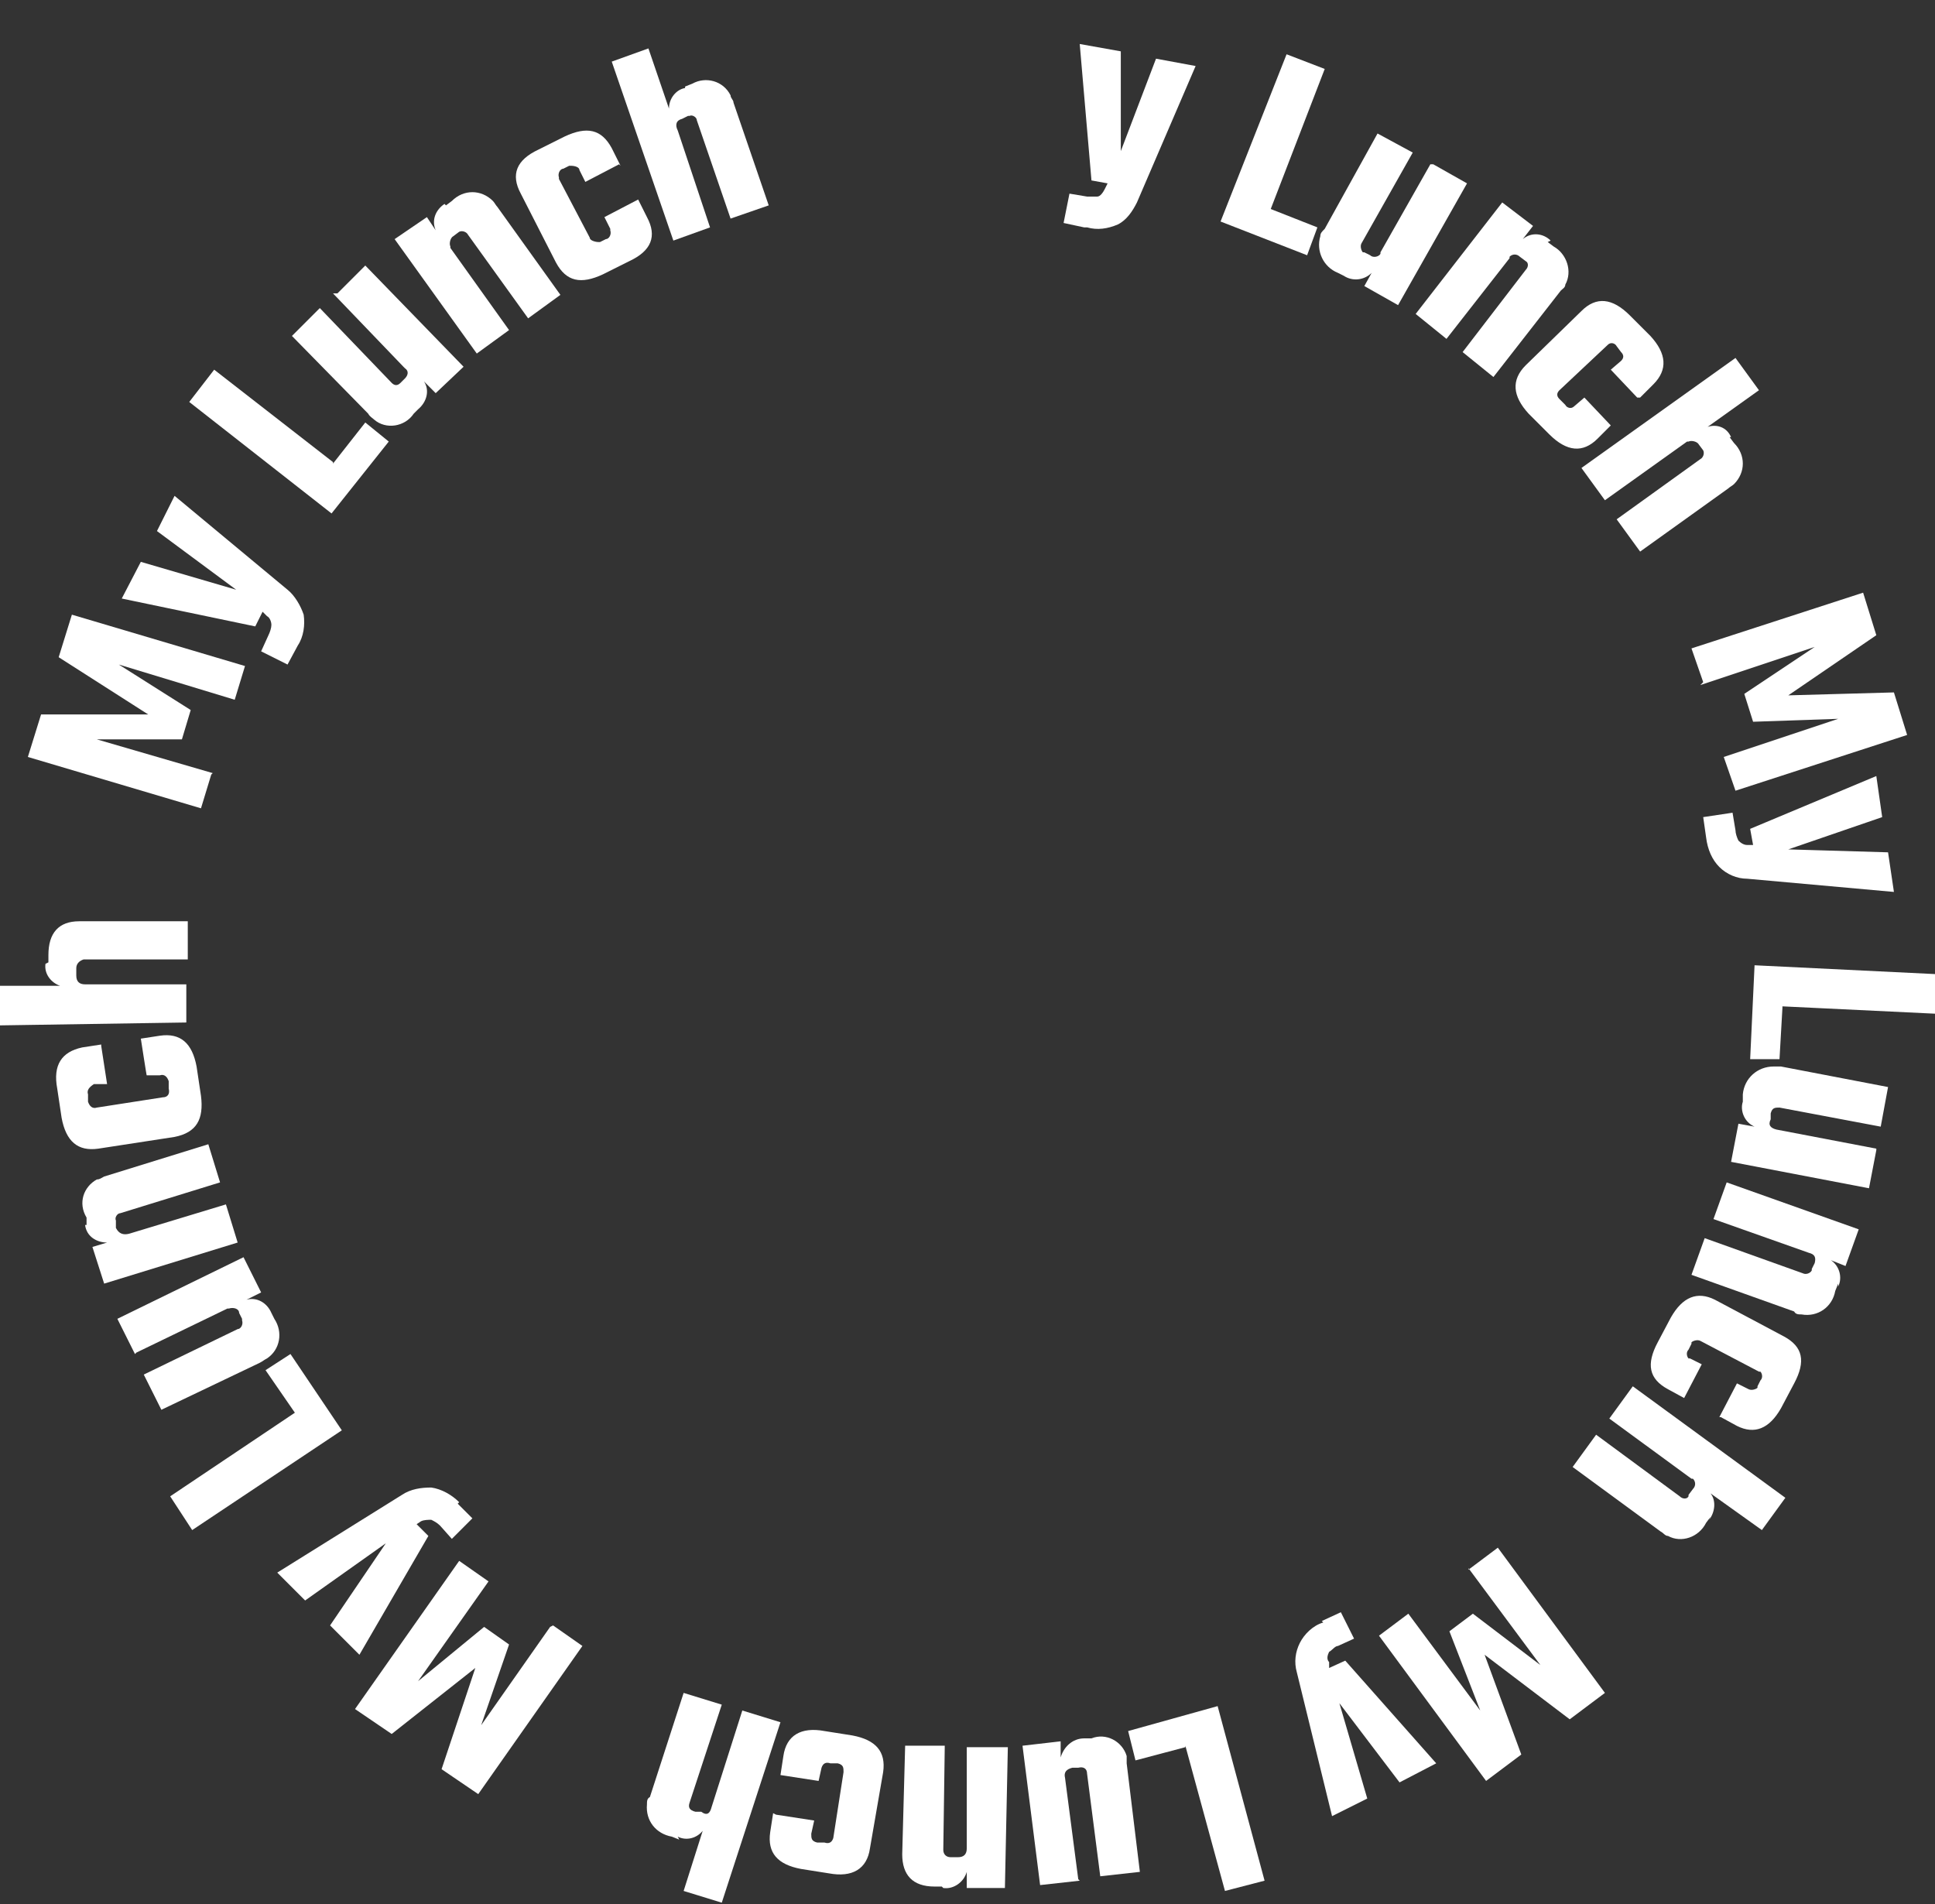 <?xml version="1.0" encoding="UTF-8"?>
<svg id="_グループ_20437" data-name="グループ_20437" xmlns="http://www.w3.org/2000/svg" version="1.1" viewBox="0 0 131.9 129.8">
  <rect x="0" y="0" width="131.9" height="129.8" fill="#333333" stroke="none"/>
  <!-- Generator: Adobe Illustrator 29.5.1, SVG Export Plug-In . SVG Version: 2.1.0 Build 141)  -->
  <defs>
    <style>
      .st0 {
        fill: #fff;
      }
    </style>
  </defs>
  <g id="_グループ_20436" data-name="グループ_20436">
    <path id="_パス_21705" data-name="パス_21705" class="st0" d="M73.9,15.5l-1.4-.3.4-2,1.2.2c.2,0,.5,0,.7,0,.2,0,.4-.3.5-.5l.2-.4-1.1-.2-.8-9.3,2.8.5v6.8c0,0,2.4-6.3,2.4-6.3l2.7.5-4,9.3c-.3.6-.7,1.2-1.3,1.5-.7.3-1.4.4-2.1.2"/>
    <path id="_パス_21706" data-name="パス_21706" class="st0" d="M86.5,14.2l3.3,1.3-.7,1.9-5.9-2.3,4.5-11.4,2.6,1-3.7,9.6Z"/>
    <path id="_パス_21707" data-name="パス_21707" class="st0" d="M97.7,11.2l2.3,1.3-4.7,8.3-2.3-1.3.5-.9c-.5.5-1.3.6-1.9.2l-.4-.2c-1-.4-1.5-1.5-1.2-2.5,0-.2.1-.3.3-.5l3.6-6.5,2.4,1.3-3.5,6.2c-.1.2,0,.5.1.6,0,0,0,0,.1,0l.4.2c.2.2.6.1.7-.1,0,0,0,0,0-.1l3.4-6Z"/>
    <path id="_パス_21708" data-name="パス_21708" class="st0" d="M105.5,16.5l.4.3c.9.5,1.3,1.7.8,2.6,0,.2-.2.3-.3.4l-4.6,5.9-2.1-1.7,4.3-5.6c.2-.2.2-.5,0-.6,0,0,0,0,0,0l-.4-.3c-.2-.2-.5-.2-.7,0,0,0,0,0,0,.1l-4.3,5.5-2.1-1.7,5.9-7.6,2.1,1.6-.7.9c.6-.5,1.4-.4,1.9.1"/>
    <path id="_パス_21709" data-name="パス_21709" class="st0" d="M111.6,27.1l-1.8-1.9.7-.6c.2-.2.2-.4,0-.6,0,0,0,0,0,0l-.3-.4c-.1-.2-.4-.3-.6-.1,0,0,0,0,0,0l-3.3,3.1c-.2.2-.2.4,0,.6,0,0,0,0,0,0l.4.4c.1.2.4.3.6.1,0,0,0,0,0,0l.7-.6,1.8,1.9-.9.9c-1,1-2.1.9-3.3-.3l-1.4-1.4c-1.1-1.2-1.2-2.3-.2-3.3l3.8-3.7c1-1,2.1-.9,3.3.3l1.4,1.4c1.1,1.2,1.2,2.3.2,3.3l-.9.9Z"/>
    <path id="_パス_21710" data-name="パス_21710" class="st0" d="M117.9,29.8l.3.4c.8.8.8,2,0,2.8-.1.1-.3.2-.4.3l-6,4.3-1.6-2.2,5.7-4.1c.2-.1.3-.4.2-.6,0,0,0,0,0,0l-.3-.4c-.1-.2-.5-.3-.7-.2,0,0,0,0-.1,0l-5.6,4-1.6-2.2,10.5-7.5,1.6,2.2-3.5,2.5c.6-.2,1.3,0,1.6.7"/>
    <path id="_パス_21711" data-name="パス_21711" class="st0" d="M116.1,46.5l-.8-2.3,11.7-3.8.9,2.9-6,4.1,7.2-.2.9,2.9-11.7,3.8-.8-2.3,7.8-2.6-5.8.2-.6-1.9,4.8-3.2-7.8,2.6Z"/>
    <path id="_パス_21712" data-name="パス_21712" class="st0" d="M116.3,57.1l-.2-1.4,2-.3.2,1.2c0,.2.1.5.2.7.2.2.4.3.6.3h.4s-.2-1.1-.2-1.1l8.6-3.6.4,2.8-6.4,2.2,6.8.2.4,2.7-10-.9c-.7,0-1.4-.3-1.9-.8-.5-.5-.8-1.2-.9-2"/>
    <path id="_パス_21713" data-name="パス_21713" class="st0" d="M121.5,68.7l-.2,3.5h-2c0-.1.3-6.4.3-6.4l12.3.6v2.7c-.1,0-10.4-.5-10.4-.5Z"/>
    <path id="_パス_21714" data-name="パス_21714" class="st0" d="M127.9,78.4l-.5,2.6-9.4-1.8.5-2.6,1.1.2c-.7-.3-1-1.1-.8-1.7v-.5c.1-1.1,1-1.9,2.1-1.9.2,0,.4,0,.5,0l7.3,1.4-.5,2.7-6.9-1.3c-.3,0-.5,0-.6.4v.4c-.2.4,0,.6.4.7l6.8,1.3Z"/>
    <path id="_パス_21715" data-name="パス_21715" class="st0" d="M125.3,87.5l-.2.5c-.2,1.1-1.2,1.8-2.3,1.6-.2,0-.4,0-.5-.2l-7-2.5.9-2.5,6.7,2.4c.2.1.5,0,.6-.2,0,0,0,0,0-.1l.2-.4c.1-.4,0-.6-.4-.7l-6.5-2.3.9-2.5,9,3.2-.9,2.5-1-.4c.6.4.8,1.2.5,1.8"/>
    <path id="_パス_21716" data-name="パス_21716" class="st0" d="M117.2,96.6l1.2-2.3.8.4c.2.1.5,0,.6-.1,0,0,0,0,0-.1l.2-.4c.2-.2.1-.5,0-.6,0,0,0,0-.1,0l-4-2.1c-.2-.1-.5,0-.6.1,0,0,0,0,0,.1l-.2.4c-.2.2-.1.5,0,.6,0,0,0,0,.1,0l.8.4-1.2,2.3-1.1-.6c-1.3-.7-1.5-1.7-.7-3.2l.9-1.7c.8-1.4,1.8-1.8,3-1.2l4.7,2.5c1.3.7,1.5,1.7.7,3.2l-.9,1.7c-.8,1.4-1.8,1.8-3,1.2l-1.1-.6Z"/>
    <path id="_パス_21717" data-name="パス_21717" class="st0" d="M116.6,103.4l-.3.4c-.5,1-1.7,1.4-2.6.9-.2,0-.3-.2-.5-.3l-6-4.4,1.6-2.2,5.7,4.2c.2.2.5.2.6,0,0,0,0,0,0-.1l.3-.4c.2-.2.2-.5,0-.7,0,0,0,0-.1,0l-5.6-4.1,1.6-2.2,10.4,7.6-1.6,2.2-3.5-2.5c.4.5.3,1.3-.1,1.8"/>
    <path id="_パス_21718" data-name="パス_21718" class="st0" d="M100.1,107l2-1.5,7.3,9.9-2.4,1.8-5.8-4.4,2.5,6.8-2.4,1.8-7.3-9.9,2-1.5,4.9,6.6-2.1-5.4,1.6-1.2,4.6,3.5-4.9-6.6Z"/>
    <path id="_パス_21719" data-name="パス_21719" class="st0" d="M90.1,110.5l1.3-.6.9,1.8-1.1.5c-.2,0-.4.3-.6.4-.1.2-.2.5,0,.7v.4c0,0,1.1-.5,1.1-.5l6.2,7-2.5,1.3-4.1-5.4,1.9,6.5-2.4,1.2-2.4-9.8c-.2-.7-.1-1.4.2-2,.3-.6.9-1.2,1.6-1.4"/>
    <path id="_パス_21720" data-name="パス_21720" class="st0" d="M80.8,119.1l-3.4.9-.5-2,6.1-1.7,3.2,11.9-2.7.7-2.7-9.9Z"/>
    <path id="_パス_21721" data-name="パス_21721" class="st0" d="M73.6,128.2l-2.7.3-1.2-9.5,2.6-.3v1.1c.2-.7.8-1.3,1.6-1.3h.5c1-.4,2.1.2,2.4,1.2,0,.2,0,.4,0,.5l.9,7.4-2.7.3-.9-7c0-.3-.2-.5-.6-.4h-.4c-.4.1-.6.3-.5.7l.9,6.9Z"/>
    <path id="_パス_21722" data-name="パス_21722" class="st0" d="M64.2,128.6h-.5c-1.5,0-2.2-.8-2.2-2.2l.2-7.4h2.7c0,0-.1,7.1-.1,7.1,0,.3.2.5.5.5h.5c.4,0,.6-.2.6-.6v-6.9c.1,0,2.8,0,2.8,0l-.2,9.6h-2.6c0,0,0-1.1,0-1.1-.2.7-.9,1.2-1.6,1.1"/>
    <path id="_パス_21723" data-name="パス_21723" class="st0" d="M52.9,123.7l2.6.4-.2.9c0,.3,0,.5.4.6h.5c.3.1.5,0,.6-.3l.7-4.5c0-.3,0-.5-.4-.6h-.5c-.3-.1-.5,0-.6.3l-.2.9-2.6-.4.2-1.3c.2-1.4,1.2-2,2.8-1.7l1.9.3c1.6.3,2.3,1.1,2.1,2.5l-.9,5.2c-.2,1.4-1.2,2-2.8,1.7l-1.9-.3c-1.6-.3-2.3-1.1-2.1-2.5l.2-1.3Z"/>
    <path id="_パス_21724" data-name="パス_21724" class="st0" d="M46.3,125.4l-.5-.2c-1.1-.2-1.8-1.1-1.7-2.2,0-.2,0-.4.2-.5l2.3-7.1,2.6.8-2.2,6.7c-.1.3,0,.5.4.6h.4c.4.3.6.1.7-.3l2.1-6.6,2.6.8-4,12.3-2.6-.8,1.3-4.1c-.4.5-1.1.7-1.7.4"/>
    <path id="_パス_21725" data-name="パス_21725" class="st0" d="M37.7,110.8l2,1.4-7.1,10.1-2.5-1.7,2.3-6.9-5.7,4.5-2.5-1.7,7.1-10.1,2,1.4-4.8,6.8,4.5-3.7,1.7,1.2-1.9,5.5,4.7-6.7Z"/>
    <path id="_パス_21726" data-name="パス_21726" class="st0" d="M31.2,102.5l1,1-1.4,1.4-.8-.9c-.2-.2-.4-.3-.6-.4-.2,0-.5,0-.7.1l-.3.2.8.8-4.7,8.1-2-2,3.8-5.6-5.5,3.9-1.9-1.9,8.5-5.3c.6-.4,1.3-.5,2-.5.7.1,1.4.5,1.9,1"/>
    <path id="_パス_21727" data-name="パス_21727" class="st0" d="M20.1,96.3l-2-2.9,1.7-1.1,3.5,5.2-10.2,6.8-1.5-2.3,8.5-5.7Z"/>
    <path id="_パス_21728" data-name="パス_21728" class="st0" d="M9.2,92.3l-1.2-2.4,8.6-4.2,1.2,2.4-1,.5c.7-.2,1.4.2,1.7.9l.2.4c.6.9.4,2.1-.5,2.7-.2.1-.3.2-.5.3l-6.7,3.2-1.2-2.4,6.4-3.1c.2,0,.4-.3.3-.6,0,0,0,0,0-.1l-.2-.4c0-.3-.4-.4-.7-.3,0,0,0,0-.1,0l-6.2,3Z"/>
    <path id="_パス_21729" data-name="パス_21729" class="st0" d="M5.9,83.5v-.5c-.6-1-.2-2.1.7-2.6.2,0,.3-.1.5-.2l7.1-2.2.8,2.6-6.8,2.1c-.2,0-.4.3-.3.5,0,0,0,0,0,.1v.4c.2.4.5.5.9.4l6.6-2,.8,2.6-9.1,2.8-.8-2.5,1-.3c-.7,0-1.4-.4-1.5-1.2"/>
    <path id="_パス_21730" data-name="パス_21730" class="st0" d="M6.9,71.3l.4,2.6h-.9c-.3.2-.5.4-.4.7v.5c.1.3.3.5.6.4l4.5-.7c.3,0,.5-.2.4-.6v-.5c-.1-.3-.3-.5-.6-.4h-.9c0,.1-.4-2.5-.4-2.5l1.3-.2c1.4-.2,2.2.5,2.5,2.1l.3,2c.2,1.6-.3,2.5-1.8,2.8l-5.2.8c-1.4.2-2.2-.5-2.5-2.1l-.3-2c-.3-1.6.3-2.5,1.7-2.8l1.3-.2Z"/>
    <path id="_パス_21731" data-name="パス_21731" class="st0" d="M3.3,65.6v-.5c0-1.5.7-2.3,2.1-2.3h7.4c0-.1,0,2.6,0,2.6h-7.1c-.3.1-.5.3-.5.6v.5c0,.4.2.6.6.6h6.9c0-.1,0,2.6,0,2.6l-12.9.2v-2.7s4.3,0,4.3,0c-.6-.2-1.1-.8-1-1.5"/>
    <path id="_パス_21732" data-name="パス_21732" class="st0" d="M14.4,52.8l-.7,2.3-11.8-3.5.9-2.9h7.3c0,0-6.1-3.9-6.1-3.9l.9-2.9,11.8,3.5-.7,2.3-7.9-2.4,4.9,3.1-.6,2h-5.8c0,0,7.9,2.3,7.9,2.3Z"/>
    <path id="_パス_21733" data-name="パス_21733" class="st0" d="M20.3,44l-.7,1.3-1.8-.9.5-1.1c.1-.2.2-.5.2-.7,0-.2-.1-.5-.3-.6l-.3-.3-.5,1-9.1-1.9,1.3-2.5,6.5,1.9-5.4-4,1.2-2.4,7.7,6.4c.5.4.9,1.1,1.1,1.7.1.7,0,1.5-.4,2.1"/>
    <path id="_パス_21734" data-name="パス_21734" class="st0" d="M22.7,31.6l2.2-2.8,1.6,1.3-3.9,4.9-9.7-7.6,1.7-2.2,8.1,6.3Z"/>
    <path id="_パス_21735" data-name="パス_21735" class="st0" d="M23,20l1.9-1.9,6.7,6.9-1.9,1.8-.8-.8c.4.6.2,1.4-.4,1.9l-.3.3c-.6.9-1.9,1.1-2.7.4-.1-.1-.3-.2-.4-.4l-5.2-5.3,1.9-1.9,4.9,5.1c.2.2.4.2.6,0,0,0,0,0,0,0l.3-.3c.2-.2.3-.5,0-.7,0,0,0,0-.1-.1l-4.8-5Z"/>
    <path id="_パス_21736" data-name="パス_21736" class="st0" d="M30.4,14l.4-.3c.8-.8,2-.8,2.8,0,.1.1.2.3.3.4l4.3,6-2.2,1.6-4.1-5.7c-.1-.2-.4-.3-.6-.2,0,0,0,0,0,0l-.4.3c-.2.1-.3.5-.2.7,0,0,0,0,0,.1l4,5.6-2.2,1.6-5.6-7.8,2.2-1.5.6.9c-.3-.7,0-1.4.6-1.8"/>
    <path id="_パス_21737" data-name="パス_21737" class="st0" d="M42.2,11.2l-2.3,1.2-.4-.8c0-.2-.3-.3-.6-.3,0,0,0,0-.1,0l-.4.2c-.2,0-.4.3-.3.6,0,0,0,0,0,.1l2.1,4c0,.2.4.3.6.3,0,0,0,0,.1,0l.4-.2c.2,0,.4-.3.3-.6,0,0,0,0,0-.1l-.4-.8,2.3-1.2.6,1.2c.7,1.3.3,2.3-1.2,3l-1.8.9c-1.5.7-2.5.5-3.2-.8l-2.4-4.7c-.7-1.3-.3-2.3,1.2-3l1.8-.9c1.5-.7,2.5-.5,3.2.8l.6,1.2Z"/>
    <path id="_パス_21738" data-name="パス_21738" class="st0" d="M46.7,5.9l.5-.2c.9-.5,2.1-.2,2.6.8,0,.2.2.3.2.5l2.4,7-2.6.9-2.3-6.7c0-.2-.3-.4-.5-.3,0,0,0,0-.1,0l-.4.2c-.4.1-.5.4-.3.8l2.2,6.6-2.5.9-4.2-12.2,2.5-.9,1.4,4.1c0-.7.5-1.3,1.1-1.4"/>
  </g>
</svg>